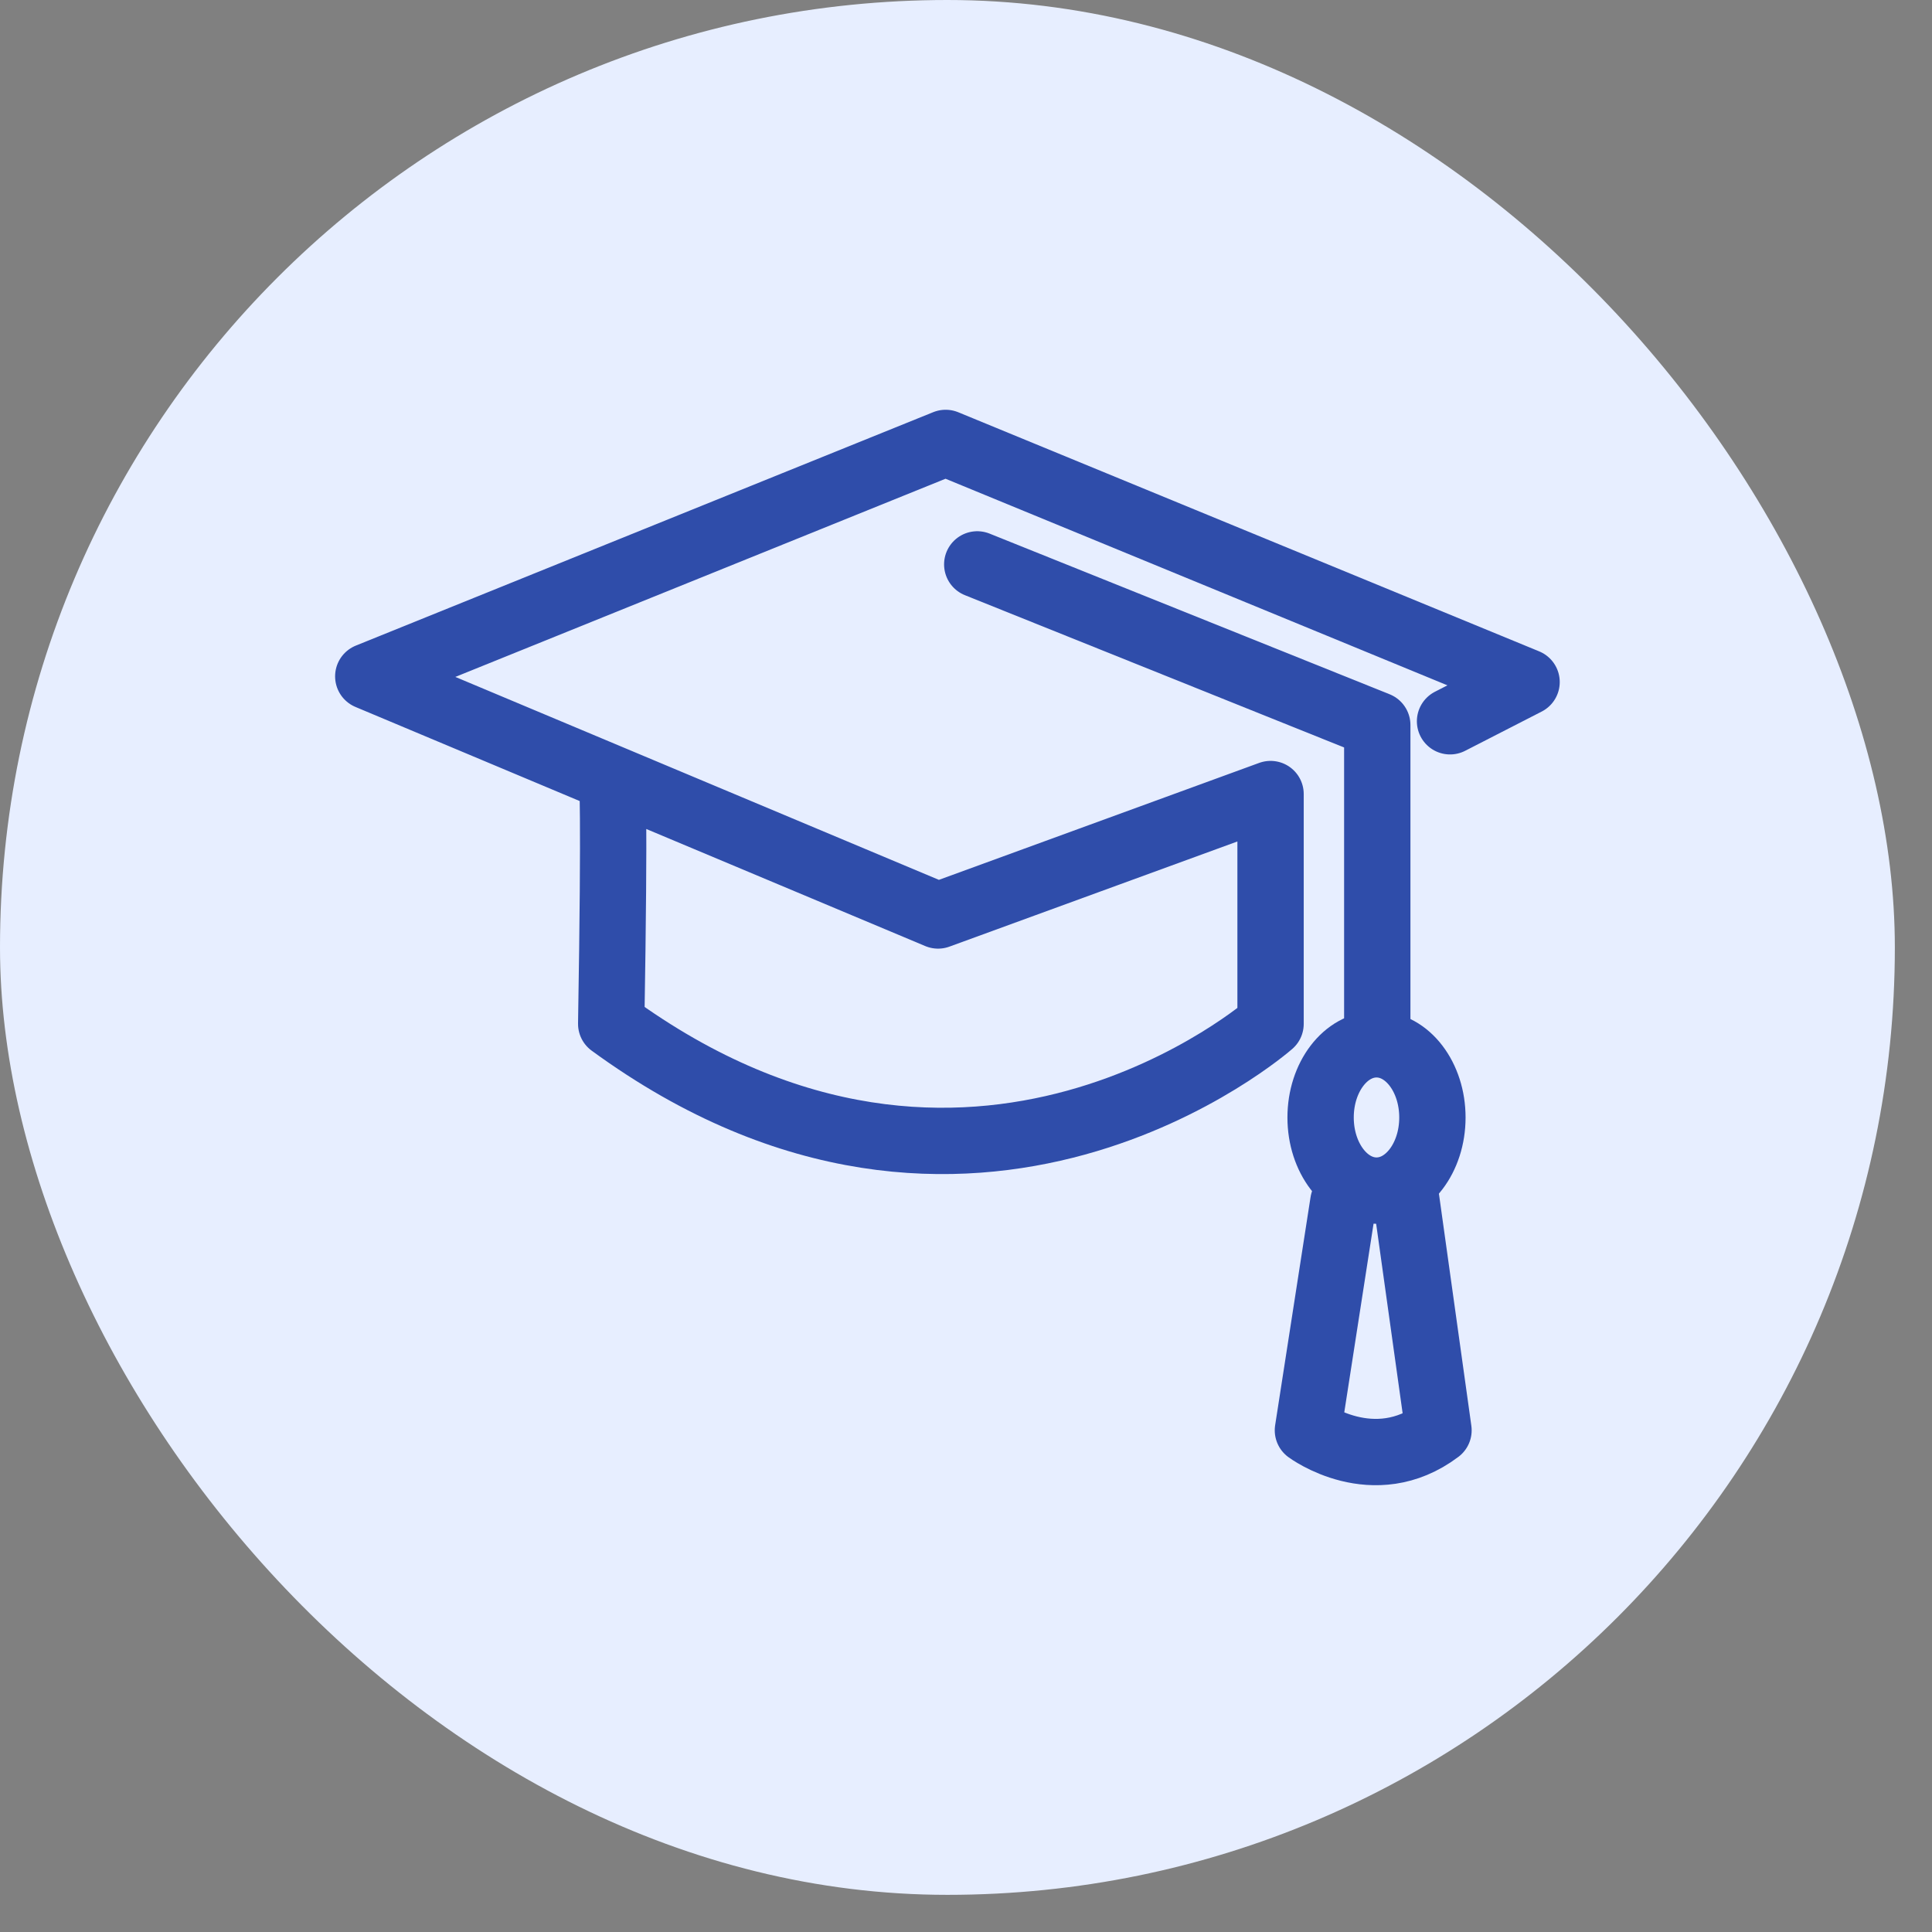 <svg width="39" height="39" viewBox="0 0 39 39" fill="none" xmlns="http://www.w3.org/2000/svg">
<rect x="0" y="0" width="39" height="39" fill="#808080" stroke="none"/>
<rect width="38.25" height="38.25" rx="19.125" fill="#E7EEFF"/>
<g clip-path="url(#clip0_30055_14225)">
<path d="M19.727 11.393L27.802 14.636V20.668" stroke="#2F4DAA" stroke-width="1.339" stroke-linecap="round" stroke-linejoin="round"/>
<path d="M29.271 14.56L30.816 13.768L19.089 8.941L7.434 13.653L18.936 18.48L25.648 16.029V20.668C25.648 20.668 19.613 25.985 12.338 20.668C12.414 16.182 12.357 15.719 12.357 15.719" stroke="#2F4DAA" stroke-width="1.339" stroke-linecap="round" stroke-linejoin="round"/>
<path d="M27.117 24.267L26.402 28.873C26.402 28.873 27.729 29.86 29.038 28.873L28.387 24.214" stroke="#2F4DAA" stroke-width="1.339" stroke-linecap="round" stroke-linejoin="round"/>
<path d="M27.787 24.034C28.41 24.034 28.915 23.373 28.915 22.558C28.915 21.743 28.41 21.081 27.787 21.081C27.163 21.081 26.658 21.743 26.658 22.558C26.658 23.373 27.163 24.034 27.787 24.034Z" stroke="#2F4DAA" stroke-width="1.339" stroke-linecap="round" stroke-linejoin="round"/>
</g>
<defs>
<clipPath id="clip0_30055_14225">
<rect width="24.721" height="21.707" fill="white" transform="translate(6.764 8.271)"/>
</clipPath>
</defs>
</svg>
